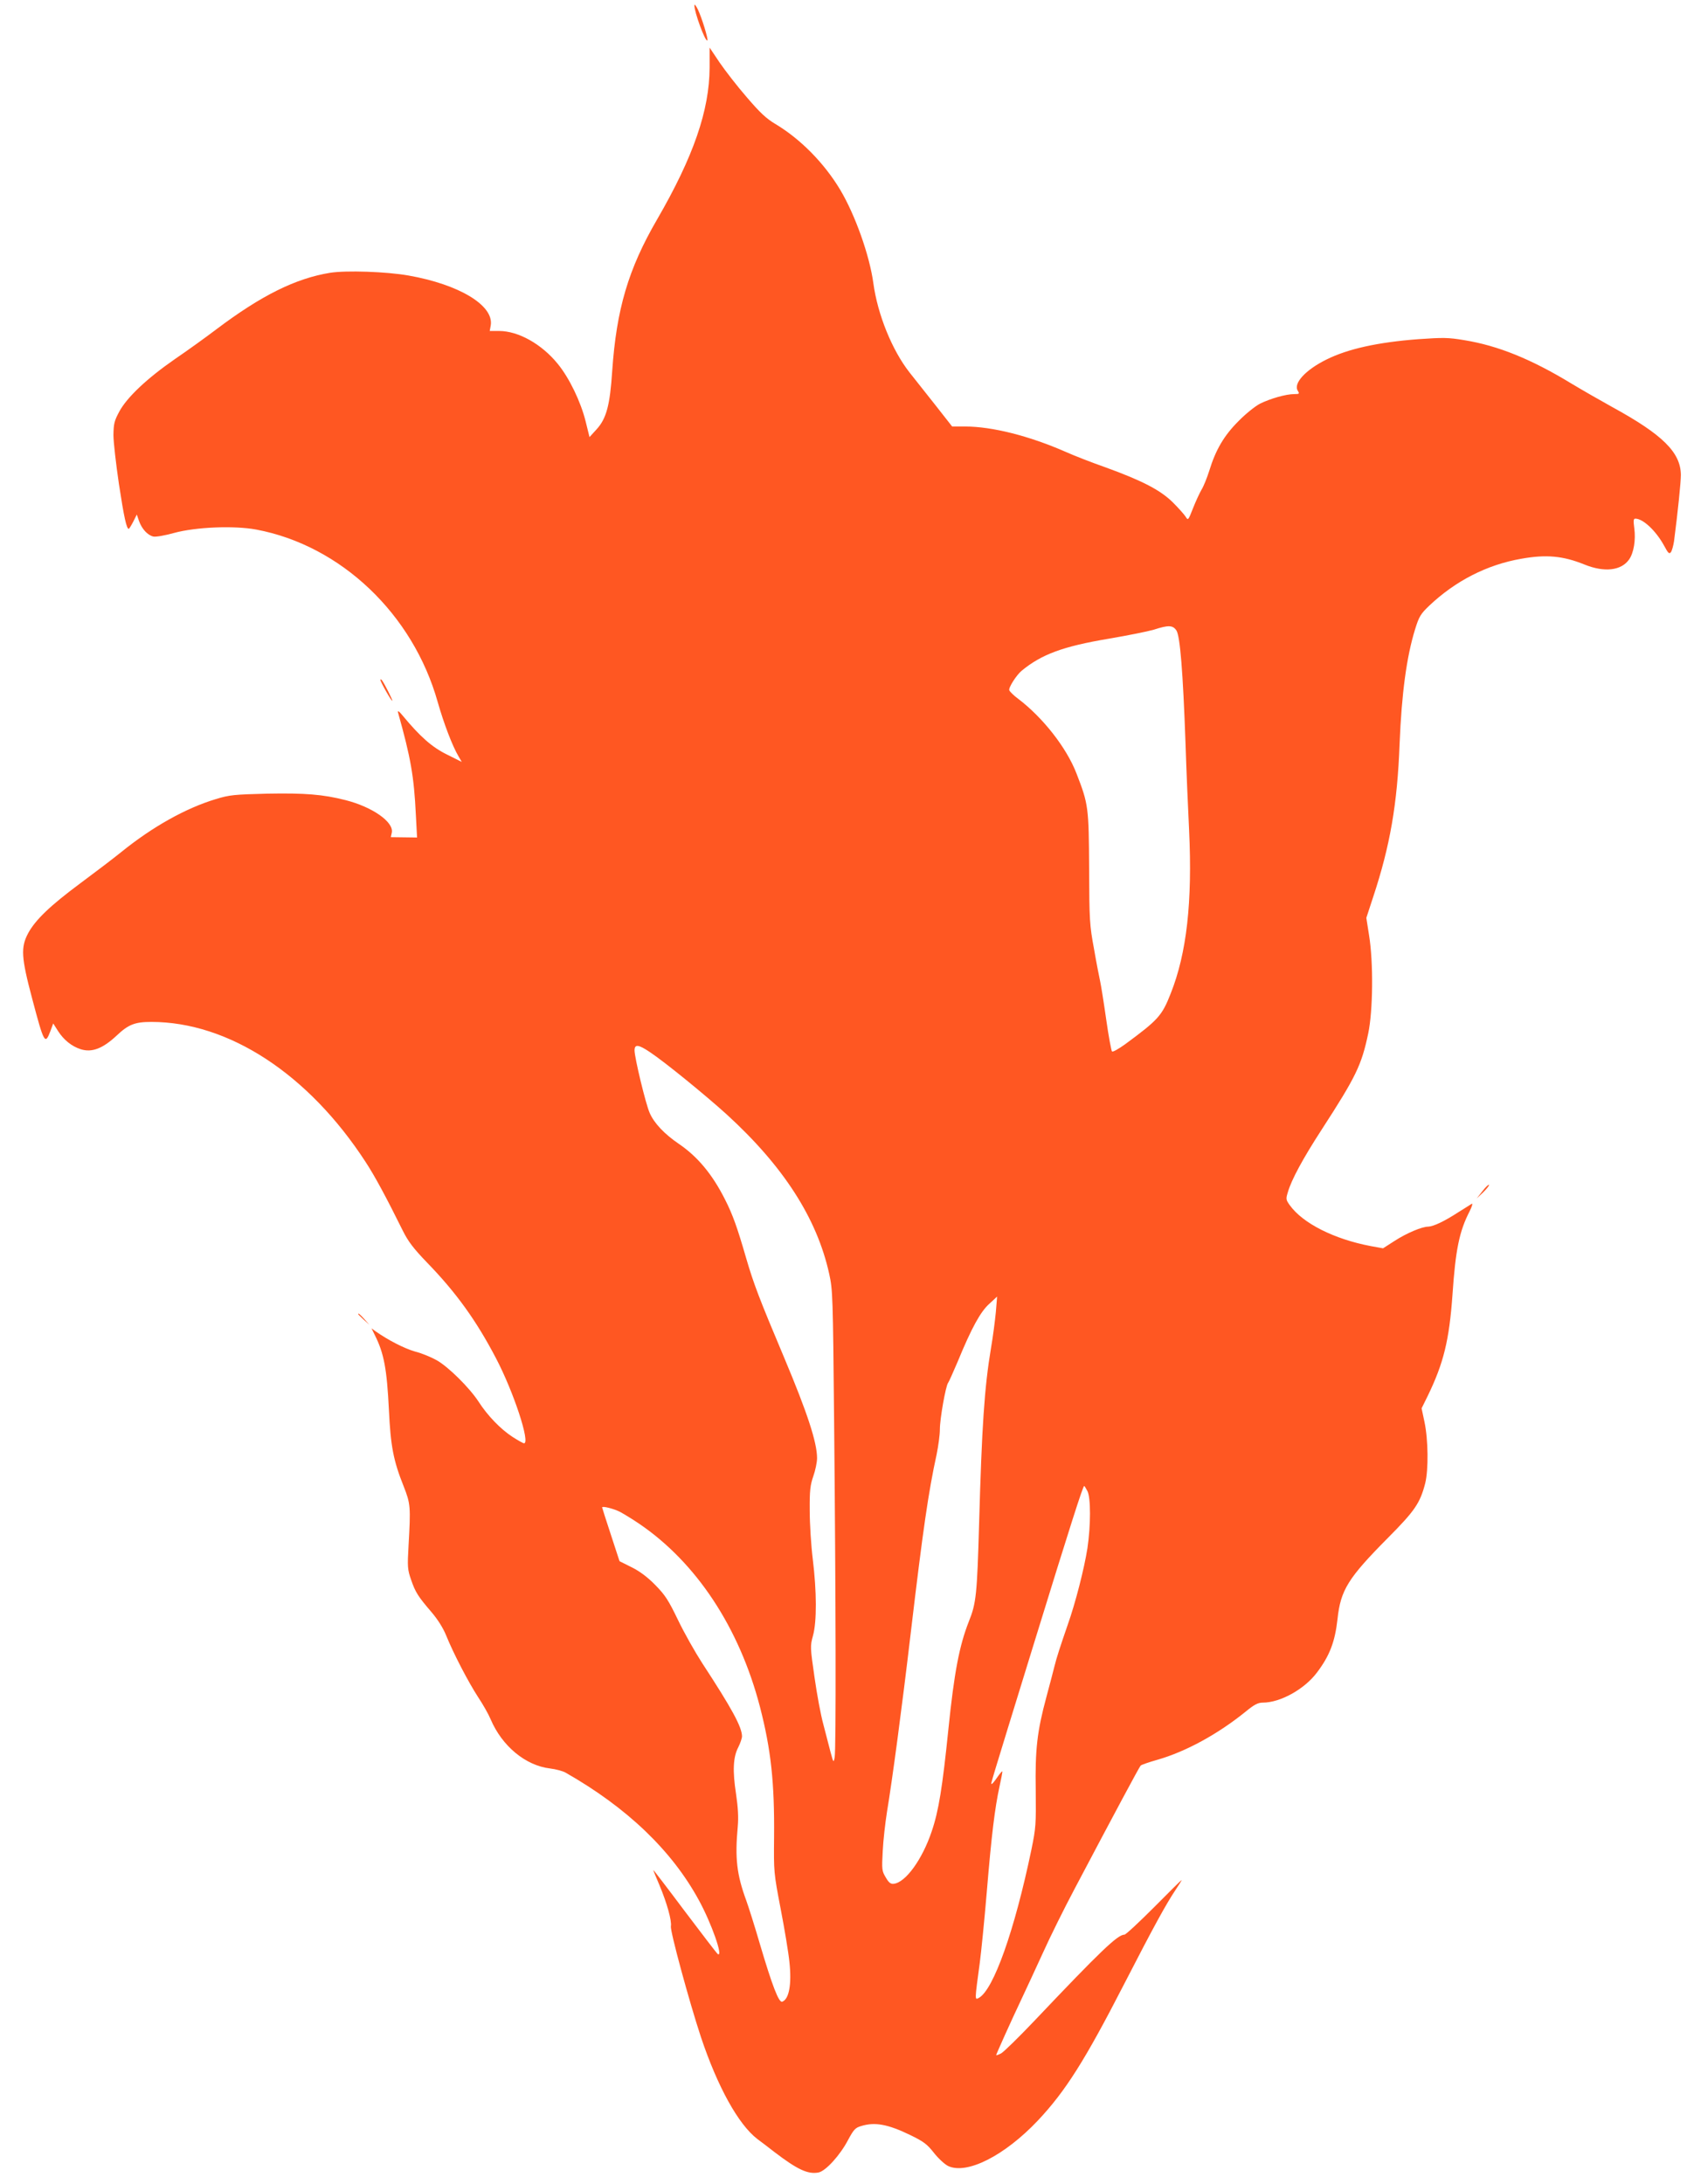 <?xml version="1.0" standalone="no"?>
<!DOCTYPE svg PUBLIC "-//W3C//DTD SVG 20010904//EN"
 "http://www.w3.org/TR/2001/REC-SVG-20010904/DTD/svg10.dtd">
<svg version="1.0" xmlns="http://www.w3.org/2000/svg"
 width="989pt" height="1280pt" viewBox="0 0 989 1280"
 preserveAspectRatio="xMidYMid meet">
<g transform="translate(0,1280) scale(0.1,-0.1)"
fill="#ff5722" stroke="none">
<path d="M4071 12769 c-2 -36 64 -217 76 -206 6 7 -32 132 -56 182 -11 22 -20
33 -20 24z"/>
<path d="M4160 12403 c-1 -249 -94 -520 -307 -888 -170 -292 -239 -528 -264
-890 -13 -200 -34 -279 -92 -342 l-41 -45 -23 93 c-28 113 -95 253 -163 336
-94 116 -231 193 -344 193 l-55 0 6 33 c19 117 -186 240 -482 292 -130 23
-366 31 -460 16 -202 -33 -402 -132 -665 -330 -63 -48 -173 -127 -245 -176
-163 -113 -281 -224 -326 -308 -29 -54 -33 -71 -34 -137 0 -41 15 -170 32
-286 30 -197 45 -264 58 -264 2 0 14 19 26 42 l21 42 13 -38 c17 -47 50 -83
84 -91 15 -3 67 6 121 21 128 35 352 44 482 20 496 -93 919 -495 1064 -1011
36 -126 86 -258 123 -320 l18 -31 -88 44 c-87 43 -156 104 -258 227 -20 25
-31 32 -28 20 75 -267 94 -375 105 -602 l7 -132 -77 1 -77 1 6 27 c12 62 -114
150 -271 190 -134 34 -237 42 -460 38 -193 -5 -219 -7 -301 -32 -176 -53 -371
-162 -555 -311 -47 -38 -155 -120 -240 -183 -175 -130 -262 -213 -305 -292
-44 -83 -41 -141 24 -385 69 -261 75 -271 106 -190 l17 46 28 -44 c33 -52 80
-90 133 -107 66 -21 130 4 212 81 68 64 106 79 202 79 454 0 922 -306 1257
-822 53 -81 120 -205 218 -403 31 -62 62 -103 141 -185 172 -177 290 -342 404
-560 105 -200 203 -500 165 -500 -5 0 -35 17 -68 38 -70 46 -145 123 -199 207
-53 81 -177 204 -245 242 -30 17 -87 41 -127 51 -63 18 -158 67 -232 119 l-23
17 19 -39 c54 -107 71 -198 83 -440 10 -211 26 -296 86 -446 41 -104 42 -120
29 -349 -7 -124 -6 -140 15 -200 25 -73 41 -98 120 -190 35 -41 67 -91 85
-135 44 -109 132 -277 188 -363 28 -42 61 -100 73 -129 67 -158 205 -272 349
-289 33 -4 74 -15 90 -24 359 -204 623 -456 782 -748 74 -135 145 -337 111
-316 -5 3 -92 117 -194 252 -101 135 -184 243 -184 241 0 -3 16 -43 36 -89 44
-105 73 -209 67 -241 -5 -28 107 -440 176 -649 98 -293 220 -513 331 -598 27
-20 73 -55 101 -77 135 -103 196 -131 258 -119 42 9 126 101 173 191 33 61 42
71 76 81 81 25 157 11 289 -53 78 -38 98 -53 138 -104 26 -33 63 -67 83 -77
110 -52 331 60 526 266 162 172 276 352 506 800 173 336 244 466 302 553 21
31 37 57 35 57 -2 0 -75 -72 -162 -160 -88 -88 -165 -160 -173 -160 -40 0
-140 -96 -526 -503 -93 -98 -181 -184 -197 -193 -16 -8 -29 -13 -29 -10 0 5
88 201 145 321 26 55 83 178 127 274 43 96 128 267 188 380 235 445 379 714
387 722 5 5 49 20 98 34 168 48 355 151 516 281 52 43 74 54 102 54 103 0 245
79 318 177 74 98 105 179 120 312 18 171 62 241 295 476 158 159 189 204 219
320 20 79 18 256 -4 360 l-17 80 37 75 c92 190 125 324 144 590 18 265 40 373
101 491 14 28 19 47 12 43 -7 -4 -43 -28 -81 -51 -80 -52 -144 -82 -174 -83
-37 0 -127 -38 -198 -84 l-67 -43 -72 13 c-216 41 -399 134 -475 240 -23 32
-23 37 -11 76 21 73 88 197 199 368 201 310 233 377 272 562 28 132 31 417 5
576 l-16 102 40 122 c99 299 142 545 155 898 12 295 41 511 91 672 23 74 32
89 82 137 154 146 339 241 541 276 146 26 244 17 370 -34 116 -47 215 -36 261
29 28 39 40 115 31 183 -6 46 -5 57 6 57 45 0 121 -71 169 -159 24 -45 30 -50
40 -37 6 9 14 38 18 64 22 170 40 344 40 388 -1 132 -106 236 -402 398 -67 37
-175 99 -240 138 -235 143 -430 222 -627 254 -95 16 -125 16 -269 6 -239 -18
-415 -57 -541 -120 -121 -60 -194 -139 -167 -182 11 -18 10 -20 -21 -20 -48 0
-139 -26 -200 -56 -29 -15 -85 -60 -127 -103 -84 -84 -133 -167 -171 -291 -13
-41 -33 -91 -45 -110 -11 -19 -34 -68 -50 -109 -28 -71 -29 -73 -43 -50 -8 13
-42 51 -75 84 -73 72 -178 127 -396 206 -80 28 -185 69 -234 91 -212 93 -430
148 -587 148 l-77 0 -98 125 c-55 69 -123 155 -152 192 -102 130 -187 339
-212 523 -22 162 -106 399 -194 547 -94 157 -233 298 -380 386 -54 32 -91 67
-168 157 -55 63 -126 155 -159 203 l-59 88 0 -118z m2737 -3299 c21 -33 38
-239 53 -659 5 -159 15 -389 21 -510 20 -422 -14 -723 -108 -959 -51 -130 -73
-154 -267 -297 -38 -27 -72 -47 -77 -42 -4 4 -20 89 -34 188 -14 99 -30 198
-35 221 -5 23 -22 108 -36 190 -26 140 -28 168 -29 474 -2 358 -4 376 -74 556
-58 151 -197 328 -342 438 -26 19 -49 42 -52 50 -6 14 41 88 72 114 116 96
242 143 510 188 112 19 231 43 265 53 86 28 112 27 133 -5z m-3087 -2471 c86
-57 323 -250 450 -365 332 -303 529 -608 601 -934 21 -95 22 -127 29 -869 10
-1027 12 -1925 3 -1966 -6 -33 -7 -32 -24 31 -9 36 -28 109 -42 162 -15 54
-38 178 -52 277 -25 175 -26 181 -9 243 23 83 22 259 -1 448 -10 80 -18 208
-18 285 -1 118 3 150 21 202 12 34 22 82 22 106 0 92 -57 266 -192 587 -148
351 -179 433 -223 583 -52 180 -79 257 -125 347 -74 147 -161 251 -270 325
-84 57 -145 121 -171 181 -23 50 -89 325 -89 367 0 38 23 35 90 -10z m2028
-1525 c-5 -51 -17 -145 -28 -208 -39 -232 -54 -461 -70 -1030 -12 -417 -17
-467 -60 -574 -56 -142 -86 -299 -120 -631 -35 -342 -57 -480 -98 -600 -55
-164 -153 -300 -223 -307 -17 -2 -29 7 -46 37 -23 38 -24 46 -18 155 3 63 15
167 25 230 31 187 86 596 140 1055 71 600 103 821 151 1040 10 49 19 115 19
147 0 62 34 253 48 272 5 6 30 63 57 126 81 197 133 291 184 337 25 23 46 42
46 43 1 0 -3 -42 -7 -92z m537 -1048 c20 -38 20 -201 0 -335 -18 -116 -70
-321 -116 -450 -42 -122 -65 -191 -78 -245 -6 -25 -27 -104 -46 -175 -55 -204
-67 -308 -63 -550 2 -197 1 -218 -25 -345 -99 -476 -223 -825 -309 -871 -24
-13 -24 -15 6 206 8 61 27 247 41 415 28 336 47 491 75 620 10 46 18 86 16 87
-2 2 -16 -15 -31 -37 -15 -22 -30 -39 -32 -37 -4 5 -18 -41 248 822 216 701
288 925 295 925 2 0 10 -13 19 -30z m-2740 -122 c22 -12 72 -42 110 -68 337
-228 589 -610 710 -1074 65 -251 86 -445 83 -766 -2 -203 -2 -207 39 -421 23
-119 46 -258 51 -310 14 -130 -2 -217 -42 -232 -20 -8 -59 94 -132 341 -30
103 -66 216 -79 252 -56 152 -67 249 -50 432 5 56 2 111 -10 193 -21 136 -17
216 13 273 12 24 22 53 22 65 -1 55 -59 162 -233 428 -42 65 -106 178 -142
253 -56 116 -75 146 -133 205 -45 46 -90 80 -138 104 l-72 36 -51 156 c-28 85
-51 157 -51 159 0 10 68 -7 105 -26z"/>
<path d="M2230 8815 c0 -12 69 -133 70 -122 0 8 -42 92 -59 117 -6 8 -11 11
-11 5z"/>
<path d="M8690 5817 l-33 -42 39 37 c21 21 36 40 33 43 -3 3 -21 -14 -39 -38z"/>
<path d="M2100 5097 c0 -2 15 -16 33 -33 l32 -29 -29 33 c-28 30 -36 37 -36
29z"/>
</g>
</svg>
